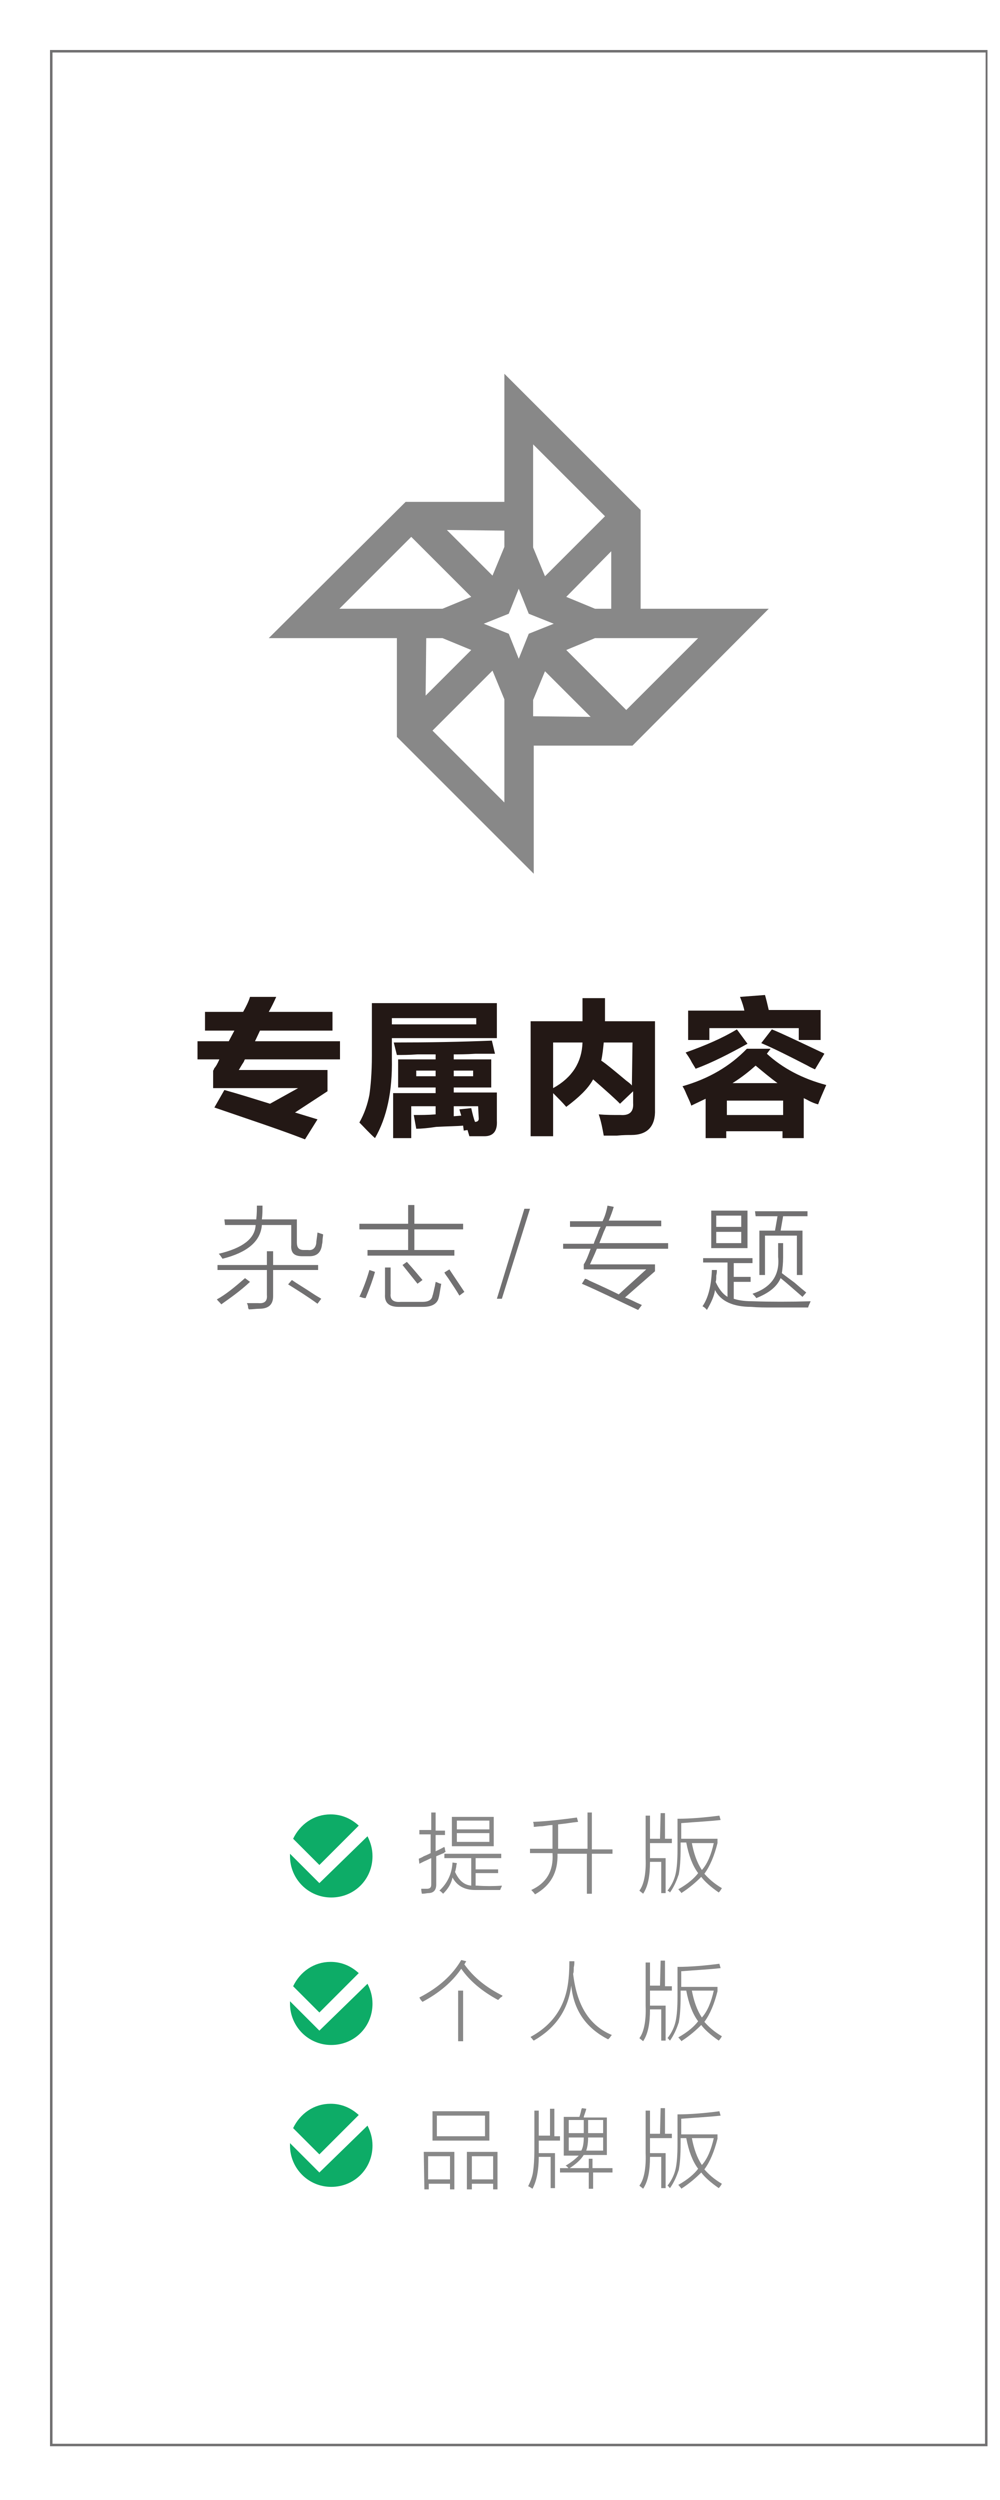 <?xml version="1.0" encoding="utf-8"?>
<!-- Generator: Adobe Illustrator 19.0.0, SVG Export Plug-In . SVG Version: 6.00 Build 0)  -->
<svg version="1.1" id="图层_1" xmlns="http://www.w3.org/2000/svg" xmlns:xlink="http://www.w3.org/1999/xlink" x="0px" y="0px"
	 width="160px" height="400px" viewBox="-119 0 160 400" style="enable-background:new -119 0 160 400;" xml:space="preserve">
<style type="text/css">
	.st0{fill:#717071;}
	.st1{fill:#231815;}
	.st2{fill:#888888;}
	.st3{fill:#0DAC67;}
</style>
<g id="XMLID_13_">
</g>
<g id="XMLID_35_">
</g>
<g id="XMLID_39_">
</g>
<g id="XMLID_126_">
</g>
<g id="XMLID_127_">
</g>
<g>
	<path id="XMLID_535_" class="st0" d="M39,391v-5.1V16.6V8.4V8h-0.4h-149.2l0,0h-0.4v383.4h0.3l0,0H38.6H39V391z M38.6,391h-149.2
		V8.4H38.7L38.6,391L38.6,391z"/>
	<g id="XMLID_5303_">
		<g id="XMLID_280_">
			<path id="XMLID_299_" class="st1" d="M-86.2,164.9v-3h6.1c0.5-0.9,0.9-1.7,1.1-2.4h4.2c-0.4,0.9-0.8,1.7-1.2,2.4h10.2v3h-11.6
				l-0.8,1.7h13.6v2.9h-15.2c-0.1,0.1-0.1,0.2-0.2,0.4c-0.4,0.6-0.6,1-0.8,1.3h14.2v3.4l-5.2,3.4l3.6,1.1l-2,3.2
				c-4.1-1.6-9-3.2-14.5-5.1l1.6-2.8c2.2,0.6,4.7,1.4,7.3,2.2l4.5-2.5h-13.6v-2.8c0.1-0.1,0.1-0.2,0.2-0.4c0.2-0.2,0.5-0.7,0.8-1.4
				h-3.5v-2.9h5l0.9-1.7L-86.2,164.9L-86.2,164.9z"/>
			<path id="XMLID_292_" class="st1" d="M-59,182.1c-0.9-0.8-1.7-1.7-2.5-2.5c0.8-1.4,1.3-2.9,1.6-4.4c0.2-1.4,0.4-3.5,0.4-6.3v-8.4
				h20v5.6h-16.8v3.3C-56.2,174.6-57.1,178.8-59,182.1z M-56.3,162.9v1h13.5v-1H-56.3z M-52.4,180.6l-0.4-2.2c1.1,0,2.3,0,3.5-0.1
				V177h-3.9v5.1h-2.9v-7.2h6.8V174h-6v-4.5h6v-0.8c-0.6,0-1.6,0-2.9,0c-1.4,0.1-2.5,0.1-3.3,0.1l-0.5-2c5.6,0,10.8-0.1,15.7-0.3
				l0.5,2.1c-0.7,0-1.7,0-3.1,0c-1.5,0.1-2.7,0.1-3.5,0.1v0.8h6v4.5h-6v0.8h6.9v4.5c0.1,1.7-0.6,2.5-2,2.5c-0.7,0-1.5,0-2.4,0
				l-0.3-1l-0.6,0.1l-0.1-0.8c-1,0.1-2.4,0.1-4.3,0.2C-50.5,180.5-51.6,180.6-52.4,180.6z M-52.4,171.3v0.9h3.1v-0.9H-52.4z
				 M-43.3,171.3h-3.1v0.9h3.1V171.3z M-42.5,177h-3.9v1.6l1.2-0.1l-0.3-1l1.9-0.2c0.2,0.9,0.4,1.7,0.6,2.2c0.4,0,0.6-0.2,0.6-0.5
				L-42.5,177L-42.5,177z"/>
			<path id="XMLID_288_" class="st1" d="M-28.4,177.1c-0.6-0.7-1.3-1.4-2.1-2.2v6.9h-3.6v-18.4h8.3v-3.7h3.6c0,1.4,0,2.6,0,3.7h8
				v14.1c0.1,2.7-1.2,4.1-3.8,4.1c-0.5,0-1.3,0-2.3,0.1c-1,0-1.7,0-2.1,0c-0.2-1.1-0.4-2.2-0.8-3.4c1.2,0.1,2.3,0.1,3.5,0.1
				c1.4,0.1,2.1-0.5,2-1.9v-1.9l-2.1,2c-0.4-0.4-0.6-0.6-0.5-0.5c-1.6-1.5-2.9-2.6-3.8-3.4C-24.9,174.2-26.4,175.6-28.4,177.1z
				 M-30.5,166.8v7.3c3.1-1.7,4.6-4.2,4.7-7.3H-30.5z M-17.8,166.8h-4.6c-0.1,1-0.2,2-0.4,2.9c0.9,0.6,2.2,1.7,4,3.2
				c0.4,0.3,0.8,0.6,0.9,0.8L-17.8,166.8L-17.8,166.8z"/>
			<path id="XMLID_281_" class="st1" d="M-6.1,182.1v-6.3l-2.3,1.1c-0.1-0.4-0.4-1-0.8-1.9c-0.2-0.5-0.4-0.9-0.6-1.2
				c4.2-1.2,7.6-3.2,10.3-6h3.8l-0.6,0.8c2.5,2.3,5.7,4,9.5,5c-0.6,1.4-1.1,2.5-1.3,3.1c-0.4-0.1-1-0.3-1.7-0.7
				c-0.2-0.1-0.4-0.2-0.6-0.3v6.4H6.2V181h-9v1.1H-6.1z M-7.7,171c-0.1-0.2-0.3-0.5-0.6-1c-0.4-0.8-0.8-1.3-1-1.6
				c3.1-1.1,5.9-2.3,8.2-3.7l1.7,2.3C-2.3,168.6-5,170-7.7,171z M-8.9,166.5v-4.8h9c-0.1-0.5-0.3-1.2-0.7-2.2l4-0.3
				c0.2,0.7,0.4,1.5,0.6,2.4h8.3v4.8H8.8v-1.9H-5.5v1.9h-3.4V166.5z M-2.7,176.1v2.3h9v-2.3H-2.7z M1.9,170.5
				c-0.9,0.8-2.1,1.8-3.7,2.8h7.2C4.3,172.5,3.1,171.5,1.9,170.5z M11.4,171.1c-0.2-0.1-0.7-0.3-1.2-0.6c-3.1-1.6-5.5-2.8-7.4-3.6
				l1.7-2.2c1.5,0.6,4,1.8,7.6,3.5c0.4,0.2,0.7,0.3,0.8,0.4L11.4,171.1z"/>
		</g>
	</g>
	<g id="XMLID_5302_">
		<path id="XMLID_34_" class="st0" d="M-79.8,204.5l0.8,0.6c-1.6,1.5-3.2,2.6-4.6,3.6c-0.2-0.3-0.5-0.5-0.7-0.8
			C-83,207.2-81.5,206-79.8,204.5z M-75.3,200.2v2.2h7.2v0.8h-7.2v4.2c0,1.3-0.7,2-2.2,2c-0.5,0-1.1,0.1-1.7,0.1c0,0,0-0.1-0.1-0.2
			c0-0.4-0.1-0.6-0.2-0.8c0.6,0,1.1,0,1.8,0c1,0.1,1.5-0.3,1.4-1.3v-4h-7.9v-0.8h7.9v-2.2H-75.3z M-83.1,195.1h5.1
			c0.1-0.9,0.1-1.7,0.1-2.2h0.9c0,0.8,0,1.5-0.1,2.2h5.6v3.7c0,0.8,0.3,1.2,1.1,1.2h0.7c0.7,0.1,1.2-0.3,1.3-1.1
			c0-0.3,0.1-0.8,0.2-1.7c0.3,0.1,0.6,0.2,0.9,0.3c0,0.3-0.1,0.6-0.1,1.1c0,0.3-0.1,0.5-0.1,0.7c-0.2,1.2-0.9,1.7-2,1.7h-1.1
			c-1.3,0-1.9-0.5-1.8-1.8V196h-4.7c-0.2,2.6-2.3,4.4-6.3,5.4c-0.2-0.3-0.4-0.6-0.6-0.8c3.8-0.9,5.8-2.4,5.9-4.6H-83L-83.1,195.1
			L-83.1,195.1L-83.1,195.1z M-72.9,205.5l0.6-0.7c0.7,0.5,1.9,1.2,3.4,2.2c0.6,0.4,1,0.6,1.3,0.8l-0.6,0.8
			C-69.7,207.5-71.3,206.5-72.9,205.5z"/>
		<path id="XMLID_89_" class="st0" d="M-60.2,200h6.5v-3.3h-7.8v-0.9h7.8v-3h1v3h7.8v0.9h-7.8v3.3h6.4v0.9h-13.9V200z M-59.9,203.2
			l0.9,0.3c-0.3,1.1-0.8,2.5-1.5,4.2c-0.1,0-0.3,0-0.6-0.1c-0.2-0.1-0.3-0.1-0.4-0.1C-60.8,206-60.3,204.6-59.9,203.2z M-57.4,202.8
			h0.9v4.2c-0.1,0.9,0.4,1.4,1.6,1.3h3.5c0.9,0,1.5-0.3,1.6-1c0.1-0.2,0.2-0.8,0.4-1.6c0-0.2,0.1-0.4,0.1-0.6c0.1,0,0.2,0.1,0.3,0.1
			c0.2,0.1,0.4,0.2,0.6,0.2c-0.2,1.1-0.3,1.9-0.4,2.2c-0.2,1-1.1,1.5-2.5,1.5h-3.9c-1.5,0-2.3-0.6-2.2-2
			C-57.4,207.1-57.4,202.8-57.4,202.8z M-54.6,202.4l0.7-0.5c1.1,1.2,1.9,2.2,2.5,2.9l-0.8,0.6C-53,204.4-53.8,203.4-54.6,202.4z
			 M-47.9,203.6l0.8-0.5c0.8,1.2,1.6,2.4,2.4,3.6l-0.8,0.6c-0.4-0.7-1-1.6-1.8-2.8C-47.6,204.1-47.8,203.8-47.9,203.6z"/>
		<path id="XMLID_95_" class="st0" d="M-35.1,193.4h0.9l-4.5,14.4h-0.8L-35.1,193.4z"/>
		<path id="XMLID_97_" class="st0" d="M-25.6,203.3v-1c0.4-0.6,0.7-1.4,1.1-2.5h-4.4V199h4.9c0.1-0.4,0.4-1,0.7-1.8
			c0.1-0.4,0.3-0.7,0.4-0.9h-4.9v-0.9h5.2c0.3-0.6,0.6-1.4,0.8-2.5l1,0.2c-0.2,0.7-0.5,1.5-0.8,2.2h8.4v0.9H-22
			c-0.1,0.2-0.2,0.5-0.4,0.9c-0.3,0.8-0.6,1.5-0.7,1.8h11v0.9h-11.4c-0.4,1-0.8,1.8-1.1,2.5h10.4v1.1l-4.8,4.2
			c0.3,0.1,0.8,0.3,1.4,0.6s1.1,0.5,1.3,0.6l-0.6,0.8c-3.2-1.5-6.2-3-9-4.2l0.5-0.8c0.1,0,0.4,0.1,0.7,0.3c2,0.9,3.5,1.6,4.7,2.2
			l4.4-4h-10V203.3z"/>
		<path id="XMLID_99_" class="st0" d="M-6.3,201.3h7.7v0.8h-3v2.2h2.7v0.8h-2.7v2.7c0.6,0.2,1.5,0.4,3,0.4c2.9,0.1,6,0.1,9.3,0
			c-0.1,0.3-0.3,0.6-0.4,1c-1.6,0-2.8,0-3.5,0c-0.8,0-1.6,0-2.2,0c-1.2,0-2.3,0-3.4-0.1c-2.9,0-4.9-0.9-5.8-2.7
			c-0.1,0.9-0.6,2-1.3,3.2c-0.2-0.3-0.5-0.5-0.7-0.6c0.9-1.3,1.4-3.2,1.5-5.8h0.8c0,0.2,0,0.5-0.1,0.9c0,0.5,0,0.8-0.1,1
			c0.5,1.1,1.1,1.9,1.9,2.4V202h-3.9v-0.7H-6.3z M-5.2,193.7h5.8v6h-5.8V193.7z M-4.4,194.5v1.8h4v-1.8H-4.4z M-4.4,197.1v1.8h4
			v-1.8H-4.4z M9.4,207.5c-1.4-1.2-2.5-2.2-3.5-3c-0.6,1.4-1.9,2.4-3.9,3.2c-0.1-0.2-0.3-0.4-0.6-0.7c3-1,4.4-3,4.1-5.9v-2.2h0.8
			v2.3c0,0.9-0.1,1.8-0.2,2.5c0.5,0.4,1.2,0.9,2,1.5c0.8,0.7,1.4,1.2,1.9,1.6L9.4,207.5z M1.8,193.8h8.4v0.8H6.3l-0.4,2.3h3.5v7.1
			H8.5v-6.3H3.4v6.3H2.5v-7.1H5l0.4-2.3H1.9L1.8,193.8L1.8,193.8z"/>
	</g>
	<g id="XMLID_3297_">
		<g id="XMLID_3298_">
			<path id="XMLID_3299_" class="st2" d="M-16.5,97.4V81.6l-21.8-21.8v20.5h-15.8L-76,102.1h20.5v15.8l21.9,21.9v-20.5h15.8L4,97.4
				H-16.5z M-33.7,71.1l11.5,11.5l-9.6,9.6l-1.9-4.6C-33.7,87.6-33.7,71.1-33.7,71.1z M-21.2,88.2v9.2h-2.6l-4.6-1.9L-21.2,88.2z
				 M-38.3,84.9v2.6l-1.9,4.6l-7.3-7.3L-38.3,84.9L-38.3,84.9z M-64.7,97.4l11.5-11.5l9.6,9.6l-4.6,1.9H-64.7z M-50.8,102.1h2.6
				l4.6,1.9l-7.3,7.3L-50.8,102.1L-50.8,102.1z M-38.3,128.4l-11.5-11.5l9.6-9.6l1.9,4.6C-38.3,111.9-38.3,128.4-38.3,128.4z
				 M-34.4,101.4l-1.6,4l-1.6-4l-4-1.6l4-1.6l1.6-4l1.6,4l4,1.6L-34.4,101.4z M-33.7,114.6V112l1.9-4.6l7.3,7.3L-33.7,114.6
				L-33.7,114.6z M-18.8,113.6l-9.6-9.6l4.6-1.9h16.5L-18.8,113.6z"/>
		</g>
	</g>
	<g id="XMLID_12_">
		<g id="XMLID_442_">
			<path id="XMLID_477_" class="st2" d="M-51.9,298.2l-0.1-0.8c0.2-0.1,0.5-0.2,0.8-0.4c0.5-0.2,0.9-0.4,1.1-0.5v-3h-1.8v-0.7h1.9
				V290h0.7v2.9h1.5v0.7h-1.5v2.6c0.5-0.2,1-0.5,1.4-0.7c0,0.1,0.1,0.2,0.1,0.4c0,0.2,0.1,0.3,0.1,0.4c-0.1,0-0.2,0.1-0.3,0.2
				c-0.3,0.1-0.7,0.3-1.2,0.5v4.5c0,0.9-0.4,1.4-1.3,1.4c-0.2,0-0.5,0.1-1,0.1c-0.1-0.4-0.1-0.7-0.1-0.8c0.2,0,0.5,0,0.9,0
				c0.5,0,0.7-0.2,0.7-0.7v-4.2c-0.3,0.1-0.6,0.3-1.1,0.5C-51.5,298-51.7,298.1-51.9,298.2z M-48.1,303c0,0-0.1-0.1-0.2-0.2
				s-0.2-0.2-0.4-0.3c1.2-1.1,2-2.6,2.1-4.5l0.7,0.1c0,0.1-0.1,0.3-0.1,0.6c-0.1,0.4-0.1,0.6-0.2,0.8c0.6,1.3,1.4,2.1,2.6,2.2v-4.4
				h-4.3v-0.7h9.1v0.7h-4.1v1.8h3.6v0.6h-3.6v2c0.1,0,0.2,0,0.3,0c1.2,0.1,2.6,0.1,3.9,0c0,0.1-0.1,0.3-0.2,0.5
				c0,0.1-0.1,0.2-0.1,0.2c-1.5,0-2.8,0-4,0c-1.7,0-2.9-0.7-3.6-2C-46.8,301.4-47.3,302.2-48.1,303z M-46.7,290.7h6.7v4.7h-6.7
				V290.7z M-45.9,291.3v1.4h5.2v-1.4H-45.9z M-45.9,293.3v1.4h5.2v-1.4H-45.9z"/>
			<path id="XMLID_475_" class="st2" d="M-25.1,290h0.8v5.9h3.3v0.7h-3.3v6.4h-0.8v-6.4h-4.7c0.1,3-1.1,5.1-3.6,6.5
				c-0.2-0.3-0.4-0.5-0.6-0.7c2.4-1.1,3.6-3,3.4-5.9h-3.6v-0.7h3.6V292c-0.4,0-0.9,0.1-1.6,0.2c-0.6,0-1.1,0.1-1.4,0.1
				c0-0.3,0-0.5-0.1-0.8c2.4-0.1,4.8-0.4,7-0.7l0.2,0.7c-1,0.1-2.1,0.3-3.2,0.4v3.9h4.7V290H-25.1z"/>
			<path id="XMLID_471_" class="st2" d="M-13.3,290.1h0.7v4.1h1.1v0.7H-15v2.4h2.5v5.6h-0.7v-5H-15c0,2.2-0.3,3.9-1.1,5.1
				c-0.2-0.2-0.4-0.3-0.6-0.5c0.7-0.9,1.1-2.7,1-5.2v-6.8h0.7v3.7h1.6L-13.3,290.1L-13.3,290.1z M-12.2,302.5
				c0.7-0.9,1.1-1.8,1.3-2.7s0.3-2.2,0.3-3.9V291c2.1,0,4.4-0.2,6.7-0.5l0.2,0.7c-1.7,0.2-3.8,0.3-6.3,0.5v2.5h5.8v0.7
				c-0.5,2-1.2,3.7-2.1,4.9c0.7,0.8,1.6,1.6,2.8,2.3c-0.1,0.2-0.3,0.5-0.5,0.7c-1.3-0.9-2.3-1.8-2.8-2.5c-0.8,0.8-1.8,1.7-3.2,2.6
				c0-0.1-0.1-0.2-0.2-0.3c-0.1-0.1-0.2-0.3-0.3-0.3c1.6-0.9,2.6-1.8,3.2-2.6c-0.9-1.2-1.5-2.8-1.9-4.9h-0.9v0.9
				c0,1.8-0.1,3.2-0.3,4.2c-0.3,0.9-0.7,1.9-1.4,2.9c0,0-0.1-0.1-0.2-0.2C-12,302.6-12.1,302.6-12.2,302.5z M-4.8,294.9h-3.5
				c0.3,1.6,0.8,3.1,1.6,4.3C-5.8,298.2-5.2,296.7-4.8,294.9z"/>
			<path id="XMLID_468_" class="st2" d="M-39.3,320c-2.6-1.4-4.6-3.1-5.9-5c-1.5,2.2-3.6,3.9-6.2,5.3c-0.3-0.3-0.4-0.5-0.5-0.7
				c3.1-1.6,5.3-3.6,6.7-6l0.8,0.2l-0.3,0.5c1.5,2.1,3.5,3.7,6.1,5c0,0.1-0.1,0.2-0.3,0.3C-39.1,319.8-39.2,319.9-39.3,320z
				 M-45.7,318.5h0.8v8.1h-0.8V318.5z"/>
			<path id="XMLID_466_" class="st2" d="M-21.7,326.3c-3.5-1.8-5.5-4.6-5.9-8.6c-0.5,3.9-2.5,6.8-6,8.8c0,0-0.1-0.1-0.2-0.2
				c-0.1-0.2-0.3-0.3-0.3-0.4c3.5-1.9,5.5-4.8,6-8.7c0.1-0.7,0.2-1.9,0.2-3.4h0.8c0,0.3,0,0.6-0.1,1c0,0.5,0,0.8-0.1,1
				c0.6,5.1,2.6,8.3,6.2,9.8c-0.1,0.1-0.2,0.2-0.3,0.4C-21.6,326.2-21.7,326.3-21.7,326.3z"/>
			<path id="XMLID_462_" class="st2" d="M-13.3,313.7h0.7v4.1h1.1v0.7H-15v2.4h2.5v5.6h-0.7v-5H-15c0,2.2-0.3,3.9-1.1,5.1
				c-0.2-0.2-0.4-0.3-0.6-0.5c0.7-0.9,1.1-2.7,1-5.2V314h0.7v3.7h1.6L-13.3,313.7L-13.3,313.7z M-12.2,326.1
				c0.7-0.9,1.1-1.8,1.3-2.7s0.3-2.2,0.3-3.9v-4.8c2.1,0,4.4-0.2,6.7-0.5l0.2,0.7c-1.7,0.2-3.8,0.3-6.3,0.5v2.5h5.8v0.7
				c-0.5,2-1.2,3.7-2.1,4.9c0.7,0.8,1.6,1.6,2.8,2.3c-0.1,0.2-0.3,0.5-0.5,0.7c-1.3-0.9-2.3-1.8-2.8-2.5c-0.8,0.8-1.8,1.7-3.2,2.6
				c0-0.1-0.1-0.2-0.2-0.3c-0.1-0.1-0.2-0.3-0.3-0.3c1.6-0.9,2.6-1.8,3.2-2.6c-0.9-1.2-1.5-2.8-1.9-4.9h-0.9v0.9
				c0,1.8-0.1,3.2-0.3,4.2c-0.3,0.9-0.7,1.9-1.4,2.9c0,0-0.1-0.1-0.2-0.2C-12,326.2-12.1,326.2-12.2,326.1z M-4.8,318.5h-3.5
				c0.3,1.6,0.8,3.1,1.6,4.3C-5.8,321.8-5.2,320.3-4.8,318.5z"/>
			<path id="XMLID_455_" class="st2" d="M-51.2,344.3h4.9v6H-47v-0.9h-3.4v0.9h-0.7L-51.2,344.3L-51.2,344.3z M-50.5,345v3.7h3.5
				V345H-50.5z M-49.8,337.8h9.1v4.7h-9.1C-49.8,342.5-49.8,337.8-49.8,337.8z M-49.1,338.5v3.3h7.7v-3.3H-49.1z M-44.3,344.3h4.9v6
				h-0.7v-0.9h-3.4v0.9h-0.8V344.3z M-43.5,345v3.7h3.4V345H-43.5z"/>
			<path id="XMLID_447_" class="st2" d="M-31,337.4h0.7v4.4h0.9v0.7h-3.4v1.6v0.4h2.6v5.6h-0.7v-5h-1.9c0,2-0.3,3.8-1,5.1
				c-0.2-0.1-0.4-0.3-0.7-0.4c0.4-0.8,0.7-1.6,0.8-2.4c0.1-0.7,0.2-1.9,0.2-3.4v-6.3h0.7v4h1.8C-31,341.7-31,337.4-31,337.4z
				 M-24.9,345.4h0.7v1.5h3.2v0.7h-3.1v2.6h-0.7v-2.6h-4.6v-0.7h4.6v-1.5H-24.9z M-21.9,338.6v6.2h-3.7c-0.5,0.8-1.3,1.5-2.4,2.2
				c-0.1-0.2-0.3-0.4-0.5-0.5c0.9-0.5,1.6-1.1,2.1-1.6h-2.4v-6.2h2.5c0.1-0.3,0.2-0.6,0.3-1.1c0-0.1,0.1-0.2,0.1-0.3l0.7,0.1
				c0,0.1-0.1,0.4-0.2,0.7c-0.1,0.3-0.2,0.5-0.2,0.7h3.7C-21.9,338.8-21.9,338.6-21.9,338.6z M-28,339.2v2.1h2.4v-2.1H-28z
				 M-26,344.1c0.3-0.5,0.4-1.3,0.4-2.1H-28v2.1H-26z M-25.2,344.1h2.7V342h-2.4C-24.9,342.8-25,343.5-25.2,344.1z M-22.5,339.2
				h-2.4v2.1h2.4C-22.5,341.3-22.5,339.2-22.5,339.2z"/>
			<path id="XMLID_443_" class="st2" d="M-13.3,337.3h0.7v4.1h1.1v0.7H-15v2.4h2.5v5.6h-0.7v-5H-15c0,2.2-0.3,3.9-1.1,5.1
				c-0.2-0.2-0.4-0.3-0.6-0.5c0.7-0.9,1.1-2.7,1-5.2v-6.8h0.7v3.7h1.6L-13.3,337.3L-13.3,337.3z M-12.2,349.7
				c0.7-0.9,1.1-1.8,1.3-2.7s0.3-2.2,0.3-3.9v-4.8c2.1,0,4.4-0.2,6.7-0.5l0.2,0.7c-1.7,0.2-3.8,0.3-6.3,0.5v2.5h5.8v0.7
				c-0.5,2-1.2,3.7-2.1,4.9c0.7,0.8,1.6,1.6,2.8,2.3c-0.1,0.2-0.3,0.5-0.5,0.7c-1.3-0.9-2.3-1.8-2.8-2.5c-0.8,0.8-1.8,1.7-3.2,2.6
				c0-0.1-0.1-0.2-0.2-0.3c-0.1-0.1-0.2-0.3-0.3-0.3c1.6-0.9,2.6-1.8,3.2-2.6c-0.9-1.2-1.5-2.8-1.9-4.9h-0.9v0.9
				c0,1.8-0.1,3.2-0.3,4.2c-0.3,0.9-0.7,1.9-1.4,2.9c0,0-0.1-0.1-0.2-0.2C-12,349.8-12.1,349.8-12.2,349.7z M-4.8,342.1h-3.5
				c0.3,1.6,0.8,3.1,1.6,4.3C-5.8,345.4-5.2,343.9-4.8,342.1z"/>
		</g>
	</g>
	<g id="XMLID_2999_">
		<path id="XMLID_3001_" class="st3" d="M-67.9,344.7l6.3-6.3c-1.2-1.1-2.7-1.8-4.5-1.8c-2.7,0-4.9,1.6-6,3.9L-67.9,344.7z"/>
		<path id="XMLID_3000_" class="st3" d="M-67.9,347.6l-4.7-4.7c0,0.1,0,0.2,0,0.4c0,3.6,2.9,6.6,6.6,6.6s6.6-2.9,6.6-6.6
			c0-1.2-0.3-2.2-0.8-3.2L-67.9,347.6z"/>
	</g>
	<g id="XMLID_2995_">
		<path id="XMLID_2998_" class="st3" d="M-67.9,322l6.3-6.3c-1.2-1.1-2.7-1.8-4.5-1.8c-2.7,0-4.9,1.6-6,3.9L-67.9,322z"/>
		<path id="XMLID_2996_" class="st3" d="M-67.9,324.9l-4.7-4.7c0,0.1,0,0.2,0,0.4c0,3.6,2.9,6.6,6.6,6.6s6.6-2.9,6.6-6.6
			c0-1.2-0.3-2.2-0.8-3.2L-67.9,324.9z"/>
	</g>
	<g id="XMLID_2971_">
		<path id="XMLID_2994_" class="st3" d="M-67.9,298.4l6.3-6.3c-1.2-1.1-2.7-1.8-4.5-1.8c-2.7,0-4.9,1.6-6,3.9L-67.9,298.4z"/>
		<path id="XMLID_2993_" class="st3" d="M-67.9,301.3l-4.7-4.7c0,0.1,0,0.2,0,0.4c0,3.6,2.9,6.6,6.6,6.6s6.6-2.9,6.6-6.6
			c0-1.2-0.3-2.2-0.8-3.2L-67.9,301.3z"/>
	</g>
	<g id="XMLID_128_">
	</g>
</g>
</svg>
